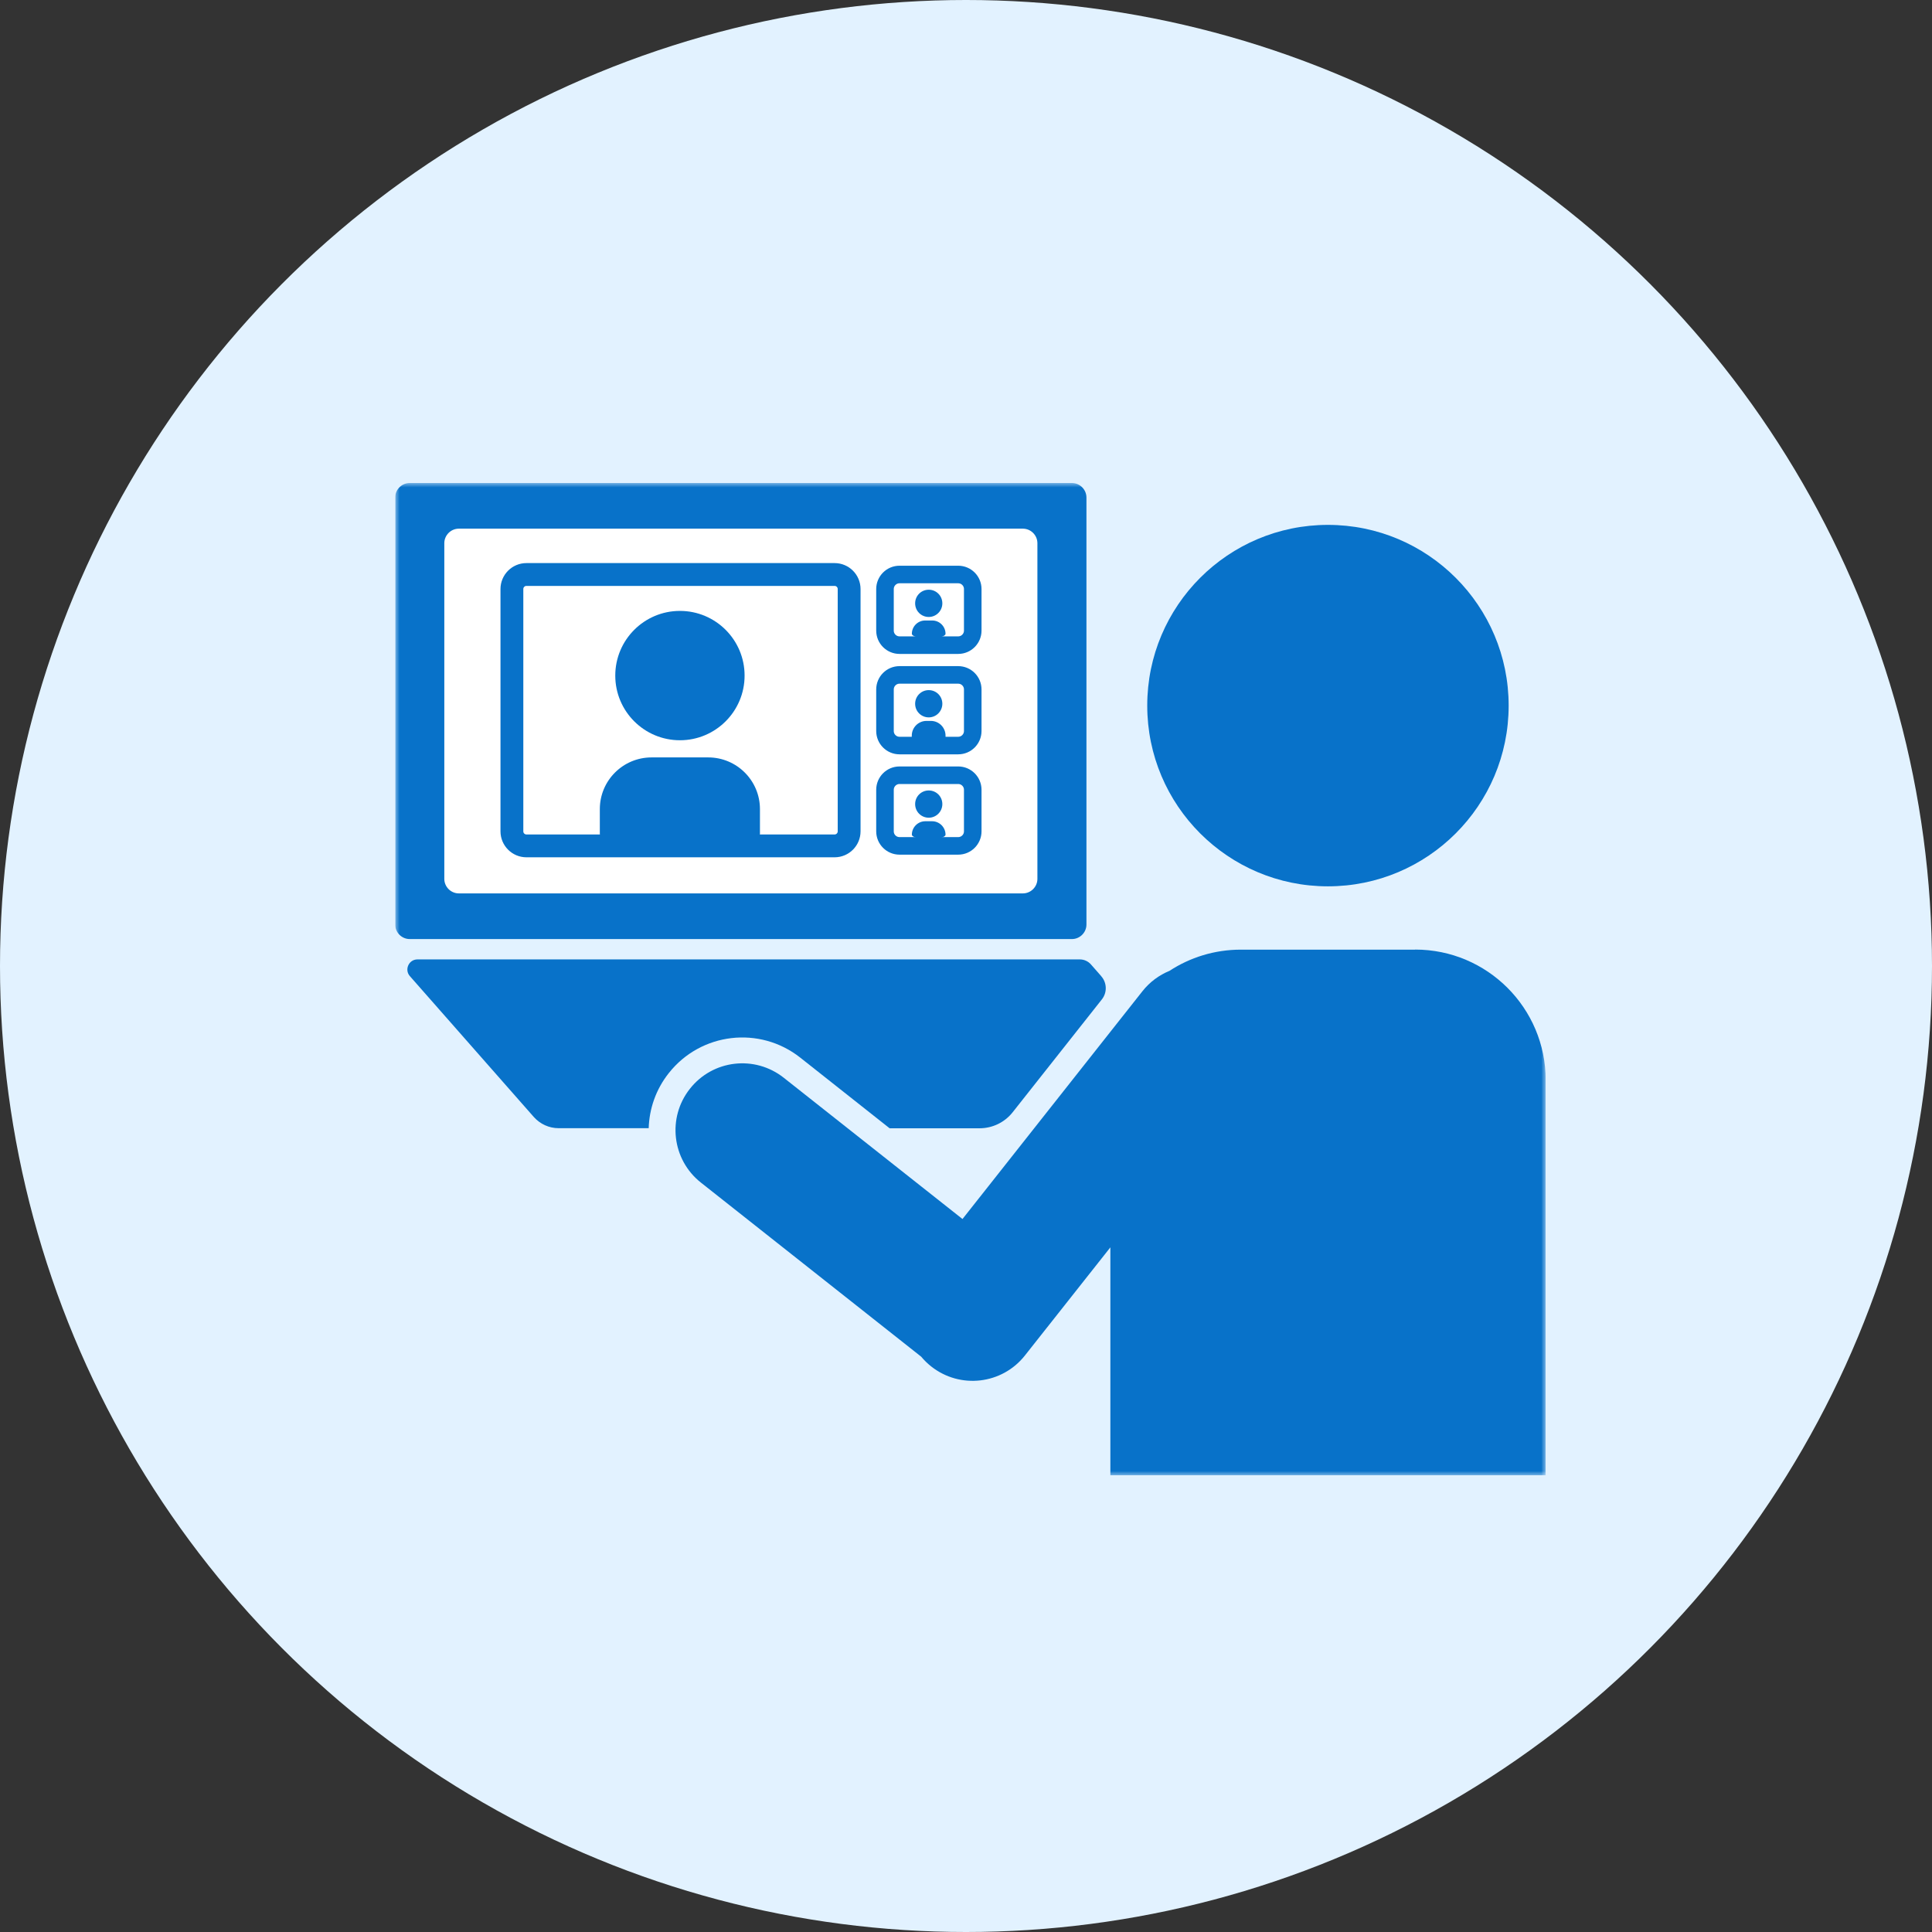 <svg width="220" height="220" viewBox="0 0 220 220" fill="none" xmlns="http://www.w3.org/2000/svg">
<rect x="0" y="0" width="220" height="220" fill="#333333" stroke="none"/>
<circle cx="110" cy="110" r="110" fill="#E2F2FF"/>
<g clip-path="url(#clip0_446_84289)">
<path d="M120.559 101.445C120.559 102.422 119.756 103.226 118.781 103.226H49.944C48.968 103.226 48.165 102.431 48.165 101.445V60.487C48.165 59.511 48.968 58.706 49.944 58.706H118.781C119.756 58.706 120.559 59.501 120.559 60.487V101.435V101.445Z" fill="white"/>
<mask id="mask0_446_84289" style="mask-type:luminance" maskUnits="userSpaceOnUse" x="45" y="55" width="131" height="113">
<path d="M176 55H45V168H176V55Z" fill="white"/>
</mask>
<g mask="url(#mask0_446_84289)">
<path d="M46.654 55C45.746 55 45 55.747 45 56.657V105.275C45 106.185 45.746 106.932 46.654 106.932H122.061C122.969 106.932 123.715 106.185 123.715 105.275V56.657C123.715 55.747 122.969 55 122.061 55H46.654ZM118.131 100.076C118.131 100.985 117.385 101.732 116.476 101.732H52.248C51.34 101.732 50.594 100.985 50.594 100.076V61.857C50.594 60.947 51.34 60.2 52.248 60.2H116.476C117.385 60.2 118.131 60.947 118.131 61.857V100.066V100.076Z" fill="#0872C9"/>
<path d="M151.215 100.928C162.575 100.928 171.793 91.716 171.793 80.348C171.793 68.981 162.575 59.769 151.215 59.769C139.855 59.769 130.638 68.981 130.638 80.348C130.638 91.716 139.855 100.928 151.215 100.928Z" fill="#0872C9"/>
<path d="M161.141 108.138H141.29C138.297 108.138 135.505 109.029 133.172 110.552C132.005 111.031 130.934 111.806 130.093 112.869L109.601 138.811L89.244 122.723C85.945 120.118 81.164 120.674 78.563 123.978C75.952 127.272 76.516 132.06 79.815 134.665L104.897 154.488C105.231 154.89 105.614 155.263 106.035 155.598C109.333 158.203 114.114 157.648 116.715 154.344L126.44 142.038V167.99H176.01V122.991C176.01 114.784 169.354 108.129 161.15 108.129L161.141 108.138Z" fill="#0872C9"/>
<path d="M125.398 111.155L124.222 109.815C123.906 109.46 123.447 109.25 122.969 109.25H47.534C46.55 109.25 46.024 110.418 46.674 111.155L60.787 127.195C61.505 128 62.528 128.469 63.608 128.469H73.868C73.935 126.257 74.681 124.054 76.163 122.187C79.816 117.571 86.509 116.786 91.128 120.435L101.302 128.479H111.543C113.015 128.479 114.402 127.808 115.31 126.659L125.475 113.798C126.087 113.023 126.058 111.921 125.408 111.174L125.398 111.155Z" fill="#0872C9"/>
<path d="M77.425 84.294C81.489 84.294 84.788 80.999 84.788 76.93C84.788 72.86 81.489 69.565 77.425 69.565C73.361 69.565 70.062 72.86 70.062 76.93C70.062 80.999 73.361 84.294 77.425 84.294Z" fill="#0872C9"/>
<path d="M86.537 94.933V92.137C86.537 88.881 83.898 86.248 80.647 86.248H74.193C70.942 86.248 68.303 88.881 68.303 92.137V94.933C68.303 95.431 68.704 95.833 69.201 95.833H85.639C86.136 95.833 86.537 95.431 86.537 94.933Z" fill="#0872C9"/>
<path d="M95.038 65.419H59.946C59.028 65.419 58.291 66.166 58.291 67.076V94.665C58.291 95.584 59.037 96.322 59.946 96.322H95.038C95.956 96.322 96.692 95.575 96.692 94.665V67.076C96.692 66.156 95.947 65.419 95.038 65.419Z" stroke="#0872C9" stroke-width="2.6" stroke-miterlimit="10"/>
<path d="M107.306 68.704C107.306 69.556 106.618 70.255 105.757 70.255C104.897 70.255 104.208 69.566 104.208 68.704C104.208 67.842 104.897 67.152 105.757 67.152C106.618 67.152 107.306 67.842 107.306 68.704Z" fill="#0872C9"/>
<path d="M106.015 72.678C106.924 72.678 107.669 72.448 107.669 72.17C107.669 71.337 106.99 70.657 106.159 70.657H105.346C104.514 70.657 103.835 71.337 103.835 72.17C103.835 72.448 104.581 72.678 105.489 72.678H106.006H106.015Z" fill="#0872C9"/>
<path d="M109.114 65.419H102.43C101.512 65.419 100.775 66.166 100.775 67.076V71.806C100.775 72.726 101.521 73.463 102.43 73.463H109.114C110.031 73.463 110.768 72.716 110.768 71.806V67.076C110.768 66.156 110.022 65.419 109.114 65.419Z" stroke="#0872C9" stroke-width="2" stroke-miterlimit="10"/>
<path d="M107.306 80.138C107.306 80.99 106.618 81.689 105.757 81.689C104.897 81.689 104.208 81 104.208 80.138C104.208 79.276 104.897 78.586 105.757 78.586C106.618 78.586 107.306 79.276 107.306 80.138Z" fill="#0872C9"/>
<path d="M107.67 84.016V83.767C107.67 82.848 106.924 82.091 105.997 82.091H105.5C104.582 82.091 103.826 82.838 103.826 83.767V84.016C103.826 84.074 103.874 84.112 103.922 84.112H107.565C107.622 84.112 107.661 84.074 107.661 84.016H107.67Z" fill="#0872C9"/>
<path d="M109.114 76.853H102.43C101.512 76.853 100.775 77.6 100.775 78.51V83.24C100.775 84.16 101.521 84.897 102.43 84.897H109.114C110.031 84.897 110.768 84.15 110.768 83.24V78.51C110.768 77.59 110.022 76.853 109.114 76.853Z" stroke="#0872C9" stroke-width="2" stroke-miterlimit="10"/>
<path d="M107.306 91.562C107.306 92.414 106.618 93.114 105.757 93.114C104.897 93.114 104.208 92.424 104.208 91.562C104.208 90.7 104.897 90.011 105.757 90.011C106.618 90.011 107.306 90.7 107.306 91.562Z" fill="#0872C9"/>
<path d="M106.015 95.536C106.924 95.536 107.669 95.316 107.669 95.048C107.669 94.205 106.981 93.516 106.139 93.516H105.365C104.523 93.516 103.835 94.205 103.835 95.048C103.835 95.316 104.581 95.536 105.489 95.536H106.015Z" fill="#0872C9"/>
<path d="M109.114 88.277H102.43C101.512 88.277 100.775 89.024 100.775 89.934V94.665C100.775 95.584 101.521 96.321 102.43 96.321H109.114C110.031 96.321 110.768 95.575 110.768 94.665V89.934C110.768 89.015 110.022 88.277 109.114 88.277Z" stroke="#0872C9" stroke-width="2" stroke-miterlimit="10"/>
</g>
</g>
<defs>
<clipPath id="clip0_446_84289">
<rect width="131" height="113" fill="white" transform="translate(45 55)"/>
</clipPath>
</defs>
</svg>
